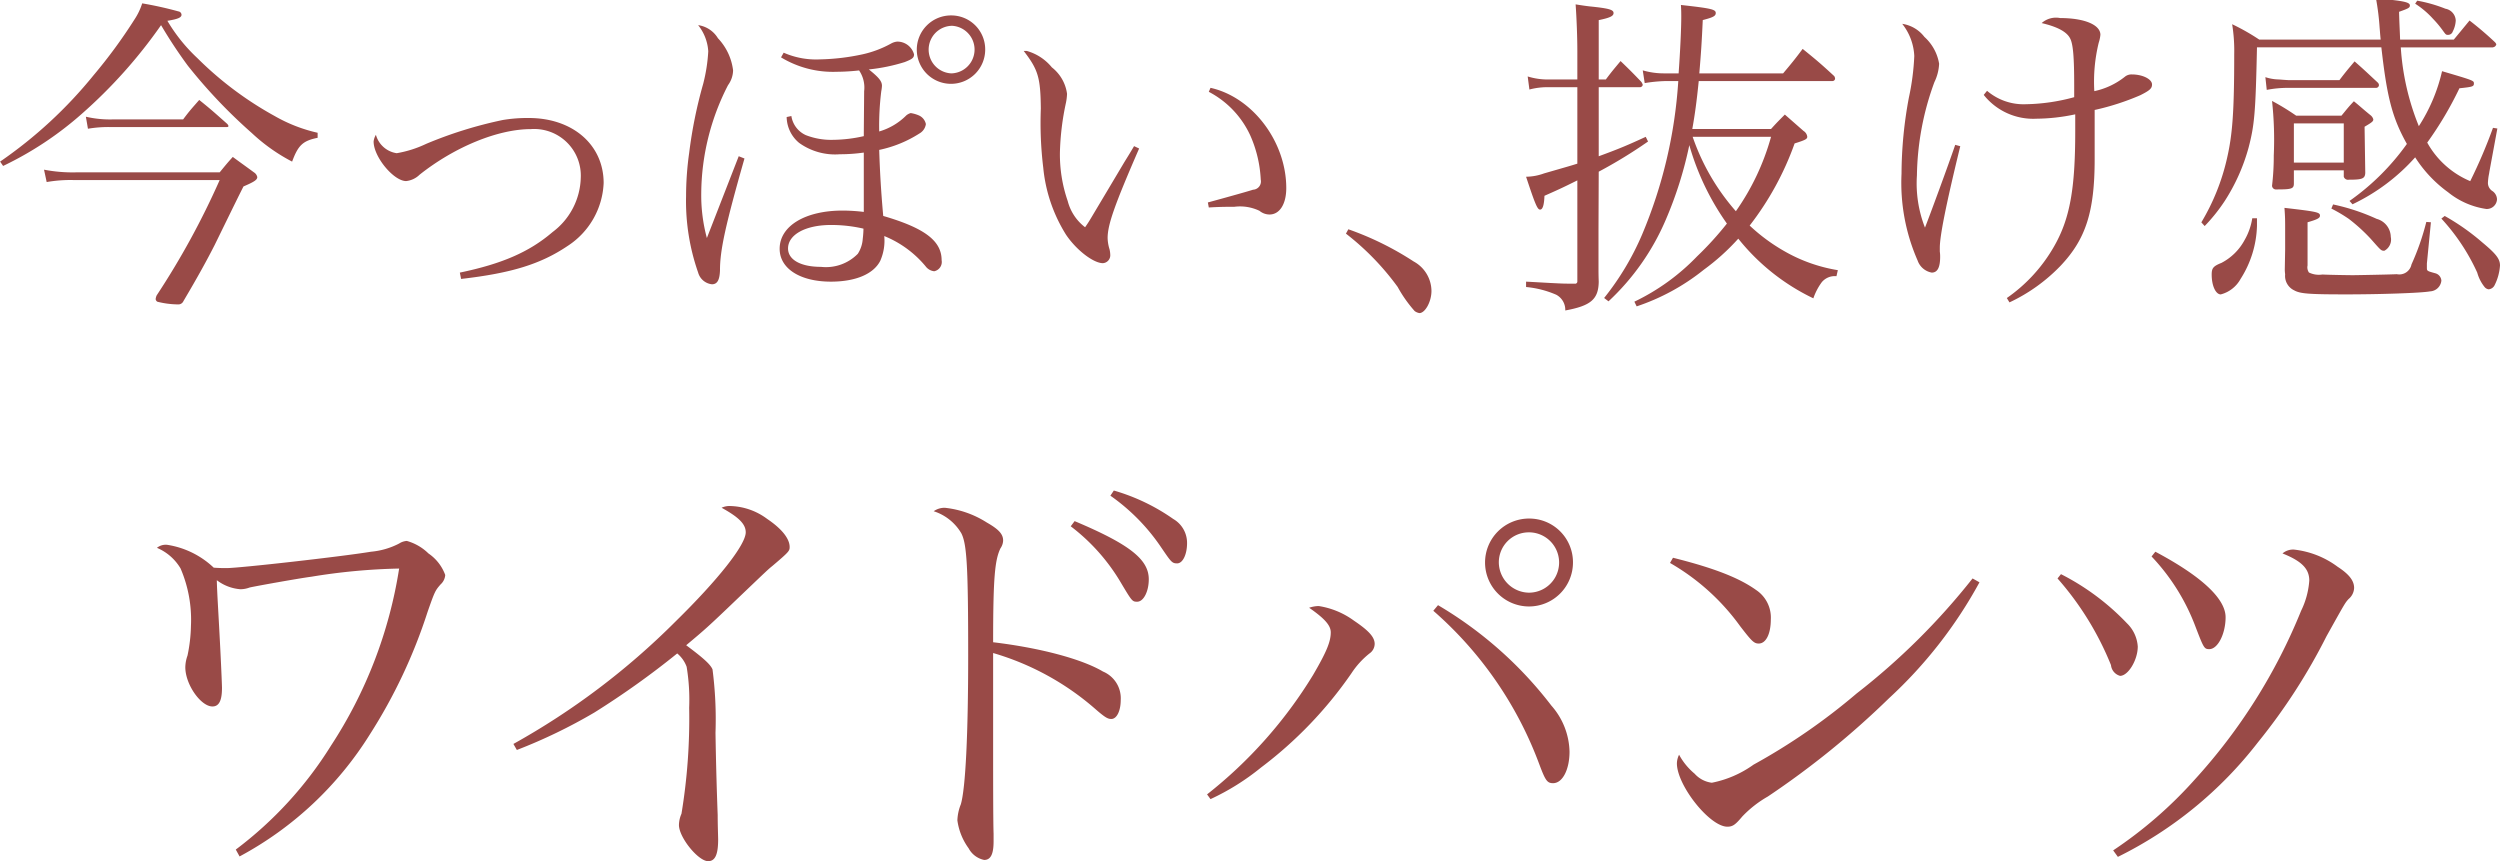 <svg id="nav-style1-title1" xmlns="http://www.w3.org/2000/svg" xmlns:xlink="http://www.w3.org/1999/xlink" width="217.47" height="74.906" viewBox="0 0 217.47 74.906">
  <defs>
    <style>
      .cls-1, .cls-2 {
        fill: #994a47;
        fill-rule: evenodd;
      }

      .cls-2 {
        filter: url(#filter);
      }
    </style>
    <filter id="filter" x="4735.56" y="65.656" width="191.13" height="32.25" filterUnits="userSpaceOnUse">
      <feFlood result="flood"/>
      <feComposite result="composite" operator="in" in2="SourceGraphic"/>
      <feBlend result="blend" in2="SourceGraphic"/>
    </filter>
  </defs>
  <path id="今っぽい_抜け感_" data-name="今っぽい、抜け感 " class="cls-1" d="M4722.18,37.436a29.535,29.535,0,0,0,6.83-4.52,43.079,43.079,0,0,0,6.91-7.728,41.153,41.153,0,0,0,2.33,3.529,45.758,45.758,0,0,0,5.57,5.862,15.727,15.727,0,0,0,3.5,2.479c0.53-1.429.93-1.808,2.22-2.071V34.549a13.414,13.414,0,0,1-3.74-1.458,30.077,30.077,0,0,1-6.73-5.045,14.564,14.564,0,0,1-2.6-3.237c0.93-.146,1.23-0.292,1.23-0.525a0.308,0.308,0,0,0-.27-0.292,31.848,31.848,0,0,0-3.15-.7,5.631,5.631,0,0,1-.67,1.4,44.58,44.58,0,0,1-3.55,4.841,38.632,38.632,0,0,1-8.14,7.524Zm7.38-3.237a10.573,10.573,0,0,1,1.98-.146h9.98c0.23,0,.26,0,0.26-0.117a0.519,0.519,0,0,0-.15-0.2c-1.02-.9-1.34-1.2-2.39-2.041-0.61.7-.81,0.9-1.4,1.691h-6.06a9.254,9.254,0,0,1-2.4-.233Zm-3.59,4.637a12.017,12.017,0,0,1,2.28-.175h12.77a68.759,68.759,0,0,1-5.48,10.032,1.034,1.034,0,0,0-.09.321,0.3,0.3,0,0,0,.15.233,7.664,7.664,0,0,0,1.78.233,0.484,0.484,0,0,0,.49-0.292c1.31-2.216,2.04-3.558,2.71-4.87,2.07-4.228,2.07-4.228,2.51-5.1,0.96-.409,1.2-0.583,1.2-0.817a0.636,0.636,0,0,0-.29-0.408c-0.79-.583-1.05-0.758-1.84-1.342-0.5.555-.64,0.729-1.14,1.342h-12.48a13.1,13.1,0,0,1-2.8-.233Zm36.05,8.428c4.35-.5,6.91-1.283,9.25-2.858a6.86,6.86,0,0,0,3.15-5.483c0-3.325-2.69-5.658-6.51-5.658a12.857,12.857,0,0,0-2.27.175,36.418,36.418,0,0,0-6.65,2.07,9.787,9.787,0,0,1-2.57.817,2.208,2.208,0,0,1-1.81-1.6,1.432,1.432,0,0,0-.2.583c0,1.341,1.75,3.441,2.83,3.441a1.97,1.97,0,0,0,1.17-.554c3.09-2.45,6.85-3.966,9.68-3.966a4.056,4.056,0,0,1,4.34,4.229,6.082,6.082,0,0,1-2.45,4.724c-2.04,1.75-4.43,2.771-8.07,3.529Zm24.15-10.674-2.77,7.115a14.25,14.25,0,0,1-.49-3.879,20.808,20.808,0,0,1,2.33-9.419,2.258,2.258,0,0,0,.44-1.283,4.923,4.923,0,0,0-1.32-2.8,2.4,2.4,0,0,0-1.72-1.137,4.034,4.034,0,0,1,.88,2.275,14.423,14.423,0,0,1-.44,2.829,39.619,39.619,0,0,0-1.22,6.007,27.072,27.072,0,0,0-.27,3.762,18.806,18.806,0,0,0,1.05,6.649,1.4,1.4,0,0,0,1.2,1.02c0.47,0,.67-0.379.7-1.2,0-1.779.47-3.908,2.13-9.741Zm3.68-8.6a8.709,8.709,0,0,0,4.84,1.254,18,18,0,0,0,1.95-.117,2.639,2.639,0,0,1,.44,1.808c0,0.321-.03,3.354-0.03,3.908a12.48,12.48,0,0,1-2.71.321,6.033,6.033,0,0,1-2.33-.408,2.178,2.178,0,0,1-1.26-1.663l-0.41.088a2.984,2.984,0,0,0,1.08,2.245,5.361,5.361,0,0,0,3.56.992,14.823,14.823,0,0,0,2.07-.146v5.162a15.877,15.877,0,0,0-1.84-.117c-3.26,0-5.48,1.342-5.48,3.325,0,1.721,1.78,2.858,4.46,2.858,2.16,0,3.71-.671,4.29-1.808a4.326,4.326,0,0,0,.35-2.158,9.121,9.121,0,0,1,3.59,2.624,1.084,1.084,0,0,0,.75.438,0.823,0.823,0,0,0,.65-0.962c0-1.691-1.49-2.8-5.08-3.849-0.2-2.246-.29-3.879-0.35-5.745a10.426,10.426,0,0,0,3.5-1.429,1.113,1.113,0,0,0,.56-0.817,1.055,1.055,0,0,0-.62-0.758,2.842,2.842,0,0,0-.7-0.2,1.054,1.054,0,0,0-.38.2,5.5,5.5,0,0,1-2.36,1.4,24.627,24.627,0,0,1,.18-3.5,3.273,3.273,0,0,0,.06-0.467c0-.408-0.27-0.729-1.14-1.429a15.745,15.745,0,0,0,3.12-.641c0.67-.262.81-0.379,0.81-0.671a1.5,1.5,0,0,0-1.48-1.108,1.378,1.378,0,0,0-.53.175,9.233,9.233,0,0,1-2.48.933,19.2,19.2,0,0,1-3.7.438,6.993,6.993,0,0,1-3.15-.583Zm7.17,14.9v0.058a8.04,8.04,0,0,1-.06.816,2.737,2.737,0,0,1-.43,1.312,3.883,3.883,0,0,1-3.21,1.137c-1.75,0-2.86-.613-2.86-1.6,0-1.2,1.52-2.042,3.73-2.042A12.346,12.346,0,0,1,4797.02,42.889Zm7.64-18.548a2.975,2.975,0,1,0,2.95,2.974A2.95,2.95,0,0,0,4804.66,24.342Zm0,0.9a2.071,2.071,0,0,1,0,4.141A2.071,2.071,0,0,1,4804.66,25.246Zm15.9,10.469c-0.38.641-.38,0.641-0.85,1.4-1.51,2.538-1.51,2.538-2.45,4.112-0.64,1.079-.64,1.079-0.96,1.545a4.183,4.183,0,0,1-1.51-2.275,12.422,12.422,0,0,1-.68-4.229,22.868,22.868,0,0,1,.53-4.345,4.836,4.836,0,0,0,.09-0.758,3.512,3.512,0,0,0-1.32-2.3,4.327,4.327,0,0,0-2.18-1.429h-0.27c1.26,1.633,1.46,2.3,1.49,5.017a32.1,32.1,0,0,0,.21,5.133,13.364,13.364,0,0,0,1.98,5.832c0.9,1.342,2.39,2.479,3.21,2.479a0.688,0.688,0,0,0,.64-0.729,2.48,2.48,0,0,0-.06-0.466,3.591,3.591,0,0,1-.17-0.992c0-1.166.61-2.887,2.74-7.787Zm6.5-4.724a8.088,8.088,0,0,1,3.62,3.82,10.707,10.707,0,0,1,.9,3.821,0.721,0.721,0,0,1-.67.875c-0.26.087-1.57,0.466-3.93,1.108l0.08,0.437c0.99-.059,1.55-0.059,2.22-0.059a3.906,3.906,0,0,1,2.19.35,1.385,1.385,0,0,0,.87.321c0.88,0,1.46-.9,1.46-2.3,0-4.025-2.92-7.9-6.59-8.72Zm11.93,12.336a22.9,22.9,0,0,1,4.5,4.637,11.314,11.314,0,0,0,1.48,2.1,0.963,0.963,0,0,0,.41.175c0.5,0,1.05-.992,1.05-1.925a2.948,2.948,0,0,0-1.55-2.566,26.355,26.355,0,0,0-5.68-2.8Zm25.29,6.328a18.84,18.84,0,0,0,5.83-3.179,19.426,19.426,0,0,0,3.01-2.712,18.623,18.623,0,0,0,6.53,5.191,5.215,5.215,0,0,1,.73-1.4,1.47,1.47,0,0,1,1.28-.525l0.12-.525a13.728,13.728,0,0,1-4.67-1.662,15.806,15.806,0,0,1-3-2.217,25.7,25.7,0,0,0,3.91-7.145c0.93-.292,1.1-0.38,1.1-0.583a0.683,0.683,0,0,0-.32-0.5l-1.63-1.429c-0.52.525-.7,0.7-1.2,1.254h-6.85c0.23-1.283.38-2.391,0.56-4.17h11.6a0.23,0.23,0,0,0,.26-0.2,0.43,0.43,0,0,0-.08-0.234c-1.17-1.079-1.55-1.4-2.74-2.362-0.7.933-.94,1.225-1.7,2.129h-7.29c0.15-1.779.21-2.654,0.3-4.637,0.9-.233,1.13-0.35,1.13-0.613,0-.32-0.41-0.408-3.03-0.7,0.03,0.437.03,0.816,0.03,1.021,0,1.021-.09,2.974-0.23,4.929h-1.2a6.5,6.5,0,0,1-1.92-.262l0.17,1.108a12.75,12.75,0,0,1,1.75-.175h1.17a40.963,40.963,0,0,1-3.15,13.356,23.673,23.673,0,0,1-3.3,5.512l0.38,0.292a20.882,20.882,0,0,0,4.99-7.115,33.757,33.757,0,0,0,2.04-6.474,22.357,22.357,0,0,0,3.27,6.824,28.085,28.085,0,0,1-2.6,2.858,18.869,18.869,0,0,1-5.45,3.937ZM4875.97,34.9a20.928,20.928,0,0,1-3.06,6.474,19.3,19.3,0,0,1-3.76-6.474h6.82Zm-14.99-4.987V24.75c0.97-.2,1.29-0.35,1.29-0.613,0-.292-0.38-0.408-2.1-0.583-0.26-.029-0.67-0.087-1.2-0.174,0.09,1.254.15,2.887,0.15,4.082v2.45h-2.42a5.839,5.839,0,0,1-1.9-.262l0.15,1.137a6.1,6.1,0,0,1,1.75-.2h2.42v6.649c-0.56.175-.56,0.175-2.89,0.846a4.713,4.713,0,0,1-1.57.292c0.81,2.45.99,2.858,1.22,2.858s0.35-.409.38-1.2c1.05-.467,1.46-0.642,2.86-1.342V47.5a0.189,0.189,0,0,1-.23.175c-0.94,0-.94,0-2.1-0.058-1.55-.087-1.55-0.087-2.13-0.117v0.467a8.536,8.536,0,0,1,2.62.67,1.486,1.486,0,0,1,.79,1.371c2.21-.408,2.89-0.963,2.91-2.508-0.02-.554-0.02-0.9-0.02-1.108V43.035l0.02-5.1a41.837,41.837,0,0,0,4.29-2.625l-0.2-.408c-1.58.729-2.34,1.049-4.09,1.691V30.583h3.53a0.255,0.255,0,0,0,.3-0.2,0.686,0.686,0,0,0-.18-0.321c-0.73-.758-0.96-0.992-1.75-1.75-0.58.7-.76,0.9-1.28,1.6h-0.62Zm31.01,5.687c-0.53,1.575-2.28,6.328-2.63,7.2a10.564,10.564,0,0,1-.7-4.55,24.388,24.388,0,0,1,1.52-8.107,4.057,4.057,0,0,0,.41-1.6,4.02,4.02,0,0,0-1.28-2.333,2.979,2.979,0,0,0-1.93-1.137,4.857,4.857,0,0,1,1.05,2.8,21.285,21.285,0,0,1-.47,3.616,36.453,36.453,0,0,0-.64,6.62,16.812,16.812,0,0,0,1.4,7.554,1.6,1.6,0,0,0,1.23,1.05c0.49,0,.73-0.437.73-1.371a3.138,3.138,0,0,0-.03-0.467v-0.32c0-1.021.52-3.675,1.78-8.836Zm2.48-4.345a5.493,5.493,0,0,0,4.58,2.071,16.616,16.616,0,0,0,3.38-.38v1.488c0,5.016-.47,7.611-1.84,10a13.744,13.744,0,0,1-4.11,4.491l0.23,0.379a14.965,14.965,0,0,0,4.44-3.179c2.18-2.3,2.97-4.666,2.97-9.274V32.566a21.794,21.794,0,0,0,3.97-1.283c0.81-.408,1.02-0.583,1.02-0.933,0-.467-0.82-0.875-1.75-0.875a0.906,0.906,0,0,0-.61.2,6.387,6.387,0,0,1-2.66,1.254,14.262,14.262,0,0,1,.38-4.2,3.206,3.206,0,0,0,.15-0.7c0-.875-1.4-1.458-3.5-1.458a1.877,1.877,0,0,0-1.61.437c1.37,0.321,2.19.758,2.48,1.342,0.26,0.5.35,1.662,0.35,4.083v1.02a16.751,16.751,0,0,1-4.2.613,4.882,4.882,0,0,1-3.38-1.167Zm44.3-4.141a0.336,0.336,0,0,0,.29-0.263,0.578,0.578,0,0,0-.14-0.2,28.619,28.619,0,0,0-2.19-1.866c-0.79.962-.79,0.962-1.37,1.662h-4.67c-0.03-.962-0.06-1.254-0.09-2.42,0.82-.292.94-0.35,0.94-0.554,0-.292-0.59-0.408-2.95-0.613a21.653,21.653,0,0,1,.32,2.566c0.03,0.292.03,0.438,0.09,1.021h-10.56a18.77,18.77,0,0,0-2.36-1.341,14.456,14.456,0,0,1,.18,2.624c0,4.958-.15,6.97-0.62,9.012a18.945,18.945,0,0,1-2.24,5.6l0.29,0.321a15.01,15.01,0,0,0,1.75-2.187,16.663,16.663,0,0,0,2.07-4.637c0.52-1.983.61-3.091,0.73-8.719h10.82c0.49,4.374.96,6.153,2.22,8.4a20.781,20.781,0,0,1-4.99,4.958l0.26,0.292a17.146,17.146,0,0,0,5.45-4.083,11.149,11.149,0,0,0,2.86,3.033,6.827,6.827,0,0,0,3.33,1.458,0.887,0.887,0,0,0,.93-0.846,0.91,0.91,0,0,0-.38-0.7,0.841,0.841,0,0,1-.41-0.729,4.768,4.768,0,0,1,.06-0.583c0.03-.175.06-0.292,0.06-0.35l0.7-3.791-0.38-.059a44.4,44.4,0,0,1-1.98,4.637,7.656,7.656,0,0,1-3.74-3.354,30.644,30.644,0,0,0,2.8-4.724c1.11-.117,1.26-0.146,1.26-0.408s0-.262-2.77-1.079a14.915,14.915,0,0,1-2.02,4.783,21.815,21.815,0,0,1-1.57-6.853h8.02ZM4932,23.321a7.688,7.688,0,0,1,1.55,1.312,9.383,9.383,0,0,1,.79.933c0.32,0.437.32,0.467,0.52,0.467a0.425,0.425,0,0,0,.41-0.292,2.312,2.312,0,0,0,.26-0.962,1.091,1.091,0,0,0-.9-1.021,12.539,12.539,0,0,0-2.45-.7Zm-10.55,14.494h4.34v0.554a0.382,0.382,0,0,0,.44.263c1.17,0,1.4-.088,1.43-0.583l-0.06-4.024c0.64-.379.76-0.467,0.76-0.642a0.679,0.679,0,0,0-.23-0.35c-0.65-.525-0.82-0.7-1.46-1.225-0.5.525-.62,0.7-1.08,1.254h-3.94a20.952,20.952,0,0,0-2.1-1.283,31.129,31.129,0,0,1,.15,4.754,21.861,21.861,0,0,1-.15,2.625,0.34,0.34,0,0,0,.38.321c1.34,0,1.52-.059,1.52-0.525V37.815Zm0-4.083h4.34v3.412h-4.34V33.732Zm-3.62,8.253a5.474,5.474,0,0,1-.67,1.9,4.8,4.8,0,0,1-2.01,1.983c-0.73.292-.85,0.467-0.85,1.021,0,0.963.35,1.721,0.79,1.721a2.755,2.755,0,0,0,1.72-1.341,9.023,9.023,0,0,0,1.43-4.608V41.985h-0.41Zm16.45,0.029a17.751,17.751,0,0,1,3.12,4.7,3.488,3.488,0,0,0,.64,1.254,0.556,0.556,0,0,0,.35.2,0.645,0.645,0,0,0,.53-0.379,4.466,4.466,0,0,0,.46-1.691c0-.583-0.35-1.021-1.54-2.012a19.841,19.841,0,0,0-3.27-2.3ZM4921.01,29.97c-0.03,0-.15,0-0.88-0.059a3.905,3.905,0,0,1-1.16-.2l0.12,1.108a9.518,9.518,0,0,1,1.92-.175h7.58a0.252,0.252,0,0,0,.26-0.233,0.325,0.325,0,0,0-.11-0.234c-0.85-.787-1.11-1.049-2.01-1.837-0.59.7-.76,0.9-1.32,1.633h-4.4ZM4920.69,44.7l-0.03,1.691a2.942,2.942,0,0,0,.03.467,1.388,1.388,0,0,0,.79,1.4c0.52,0.292,1.28.35,4.55,0.35,2.85,0,6.5-.117,7.26-0.262a1.037,1.037,0,0,0,.99-0.933,0.71,0.71,0,0,0-.53-0.642c-0.73-.2-0.73-0.2-0.73-0.5v-0.35l0.35-3.587-0.4-.029a21.81,21.81,0,0,1-1.29,3.7,1.082,1.082,0,0,1-1.28.846c-0.47.029-3.5,0.087-3.82,0.087-0.38,0-2.16-.029-2.65-0.059a1.967,1.967,0,0,1-1.17-.175,0.792,0.792,0,0,1-.12-0.613V42.335c0.91-.262,1.08-0.379,1.08-0.583,0-.292-0.32-0.35-3.09-0.671,0.06,0.787.06,1.079,0.06,1.837V44.7Zm4.02-3.558a12.95,12.95,0,0,1,1.52.9,15.024,15.024,0,0,1,1.92,1.75c0.88,0.991.88,1.021,1.17,1.021a1.1,1.1,0,0,0,.56-1.2,1.659,1.659,0,0,0-1.23-1.575,18.038,18.038,0,0,0-3.79-1.254Z" transform="translate(-4721.91 -23)"/>
  <path id="_ワイドパンツ" data-name=" ワイドパンツ" class="cls-2" d="M4742.75,97.5a30.118,30.118,0,0,0,11.33-10.61,45.845,45.845,0,0,0,5.02-10.648c0.64-1.837.68-1.875,1.13-2.4a1.219,1.219,0,0,0,.41-0.825,3.866,3.866,0,0,0-1.46-1.874,4.365,4.365,0,0,0-1.88-1.088,1.394,1.394,0,0,0-.67.225,6.555,6.555,0,0,1-2.44.712c-2.48.413-11.44,1.425-12.56,1.425-0.26,0-.64,0-1.13-0.037a7.552,7.552,0,0,0-4.04-1.987,1.219,1.219,0,0,0-.9.262,4.345,4.345,0,0,1,2.06,1.8,11.293,11.293,0,0,1,.9,4.987,13.6,13.6,0,0,1-.3,2.587,3.166,3.166,0,0,0-.19,1.013c0,1.5,1.35,3.412,2.36,3.412,0.56,0,.83-0.488.83-1.612,0-.15-0.04-1.275-0.15-3.449-0.19-3.711-.27-4.686-0.3-5.923a3.855,3.855,0,0,0,2.06.787,2.3,2.3,0,0,0,.79-0.15c0.67-.15,4.46-0.825,5.36-0.937a53.143,53.143,0,0,1,7.65-.713,39.157,39.157,0,0,1-5.93,15.409,33.288,33.288,0,0,1-8.28,9.036Zm24.12-9.261a45.964,45.964,0,0,0,6.75-3.262,73.337,73.337,0,0,0,7.2-5.136,2.728,2.728,0,0,1,.82,1.162,17.584,17.584,0,0,1,.22,3.562,50.927,50.927,0,0,1-.67,9.223,2.525,2.525,0,0,0-.22.975c0,1.087,1.68,3.149,2.54,3.149,0.6,0,.87-0.562.87-1.875,0-.225-0.04-1.312-0.04-2.137-0.08-2.137-.15-4.537-0.19-7.161a33.786,33.786,0,0,0-.26-5.511c-0.19-.45-0.83-1.012-2.29-2.1,1.61-1.349,1.84-1.537,4.46-4.049,2.67-2.55,2.67-2.55,3.04-2.85,1.46-1.237,1.5-1.312,1.5-1.649,0-.713-0.67-1.575-1.95-2.437a5.605,5.605,0,0,0-3.22-1.125,1.607,1.607,0,0,0-.75.15c1.5,0.825,2.1,1.424,2.1,2.137,0,1.087-2.4,4.124-6.11,7.761a63.642,63.642,0,0,1-14.1,10.648Zm48.18-19.458a17.009,17.009,0,0,1,4.39,4.949c0.94,1.575.97,1.612,1.39,1.612,0.56,0,1.01-.9,1.01-1.95,0-1.724-1.65-3.037-6.45-5.061Zm3.45-2.662a17.26,17.26,0,0,1,4.42,4.5c0.87,1.275.94,1.388,1.39,1.388,0.49,0,.86-0.788.86-1.762a2.4,2.4,0,0,0-1.2-2.1,17.355,17.355,0,0,0-5.17-2.475Zm-10.2,14.547V79.805a23.5,23.5,0,0,1,8.81,4.8c0.94,0.825,1.17.937,1.47,0.937,0.48,0,.82-0.713.82-1.649a2.518,2.518,0,0,0-1.54-2.475c-1.83-1.088-5.47-2.062-9.56-2.55,0-5.623.15-7.161,0.64-8.173a1.256,1.256,0,0,0,.23-0.675c0-.562-0.38-0.974-1.43-1.574a8.431,8.431,0,0,0-3.64-1.275,1.637,1.637,0,0,0-.97.3,4.313,4.313,0,0,1,2.4,1.912c0.49,0.937.6,2.962,0.6,10.685,0,6.824-.23,11.51-0.64,12.9a4.124,4.124,0,0,0-.3,1.387,5.329,5.329,0,0,0,.98,2.437,1.984,1.984,0,0,0,1.35,1.013c0.56,0,.82-0.488.82-1.612V95.514c-0.04-.975-0.04-5.361-0.04-7.5V80.667Zm18.91,11.848a20.76,20.76,0,0,0,4.38-2.737,35.5,35.5,0,0,0,7.88-8.211,7.344,7.344,0,0,1,1.57-1.724,1.027,1.027,0,0,0,.45-0.825c0-.6-0.52-1.163-1.8-2.025a7.01,7.01,0,0,0-3.07-1.274,2.72,2.72,0,0,0-.83.15c1.35,0.937,1.88,1.537,1.88,2.137,0,0.825-.38,1.725-1.54,3.712a39.164,39.164,0,0,1-9.22,10.385Zm19.38-16.384a32.868,32.868,0,0,1,9.19,13.272c0.56,1.5.71,1.725,1.23,1.725,0.83,0,1.43-1.2,1.43-2.737a6.258,6.258,0,0,0-1.58-4.012,34.441,34.441,0,0,0-9.86-8.736Zm8.32-8.023a3.824,3.824,0,1,0,3.83,3.824A3.8,3.8,0,0,0,4854.91,68.108Zm0,1.2a2.624,2.624,0,1,1,0,5.248,2.656,2.656,0,0,1-2.62-2.624A2.606,2.606,0,0,1,4854.91,69.308Zm12.27,2.662a19.5,19.5,0,0,1,6.11,5.511c1.01,1.312,1.2,1.5,1.61,1.5,0.64,0,1.05-.862,1.05-2.1a2.881,2.881,0,0,0-1.27-2.55c-1.46-1.049-3.64-1.912-7.24-2.812Zm26.32,1.349a58.859,58.859,0,0,1-10.09,10.01,53.96,53.96,0,0,1-8.96,6.186,9.311,9.311,0,0,1-3.63,1.575,2.408,2.408,0,0,1-1.5-.788,5.62,5.62,0,0,1-1.35-1.649,1.8,1.8,0,0,0-.19.749c0,1.912,2.85,5.511,4.39,5.511,0.48,0,.71-0.187,1.31-0.9a9.693,9.693,0,0,1,2.21-1.724,74.315,74.315,0,0,0,10.54-8.548,39.129,39.129,0,0,0,7.87-10.085Zm7.39,0a26.21,26.21,0,0,1,4.65,7.536,1.082,1.082,0,0,0,.79.937c0.71,0,1.54-1.387,1.54-2.549a3.1,3.1,0,0,0-.94-2.024,21.169,21.169,0,0,0-5.74-4.274Zm8.18-1.912a18.074,18.074,0,0,1,3.78,6c0.75,1.95.79,2.062,1.24,2.062,0.75,0,1.42-1.349,1.42-2.775,0-1.612-2.09-3.562-6.11-5.7Zm-2.93,26.131a34.937,34.937,0,0,0,12.19-9.973,51.1,51.1,0,0,0,5.96-9.223c1.61-2.887,1.61-2.887,1.91-3.224a1.326,1.326,0,0,0,.49-0.975c0-.637-0.45-1.2-1.43-1.837a7.772,7.772,0,0,0-3.82-1.5,1.435,1.435,0,0,0-.98.337c1.69,0.674,2.33,1.349,2.33,2.362a7.1,7.1,0,0,1-.71,2.624,49.036,49.036,0,0,1-9.23,14.659,37,37,0,0,1-7.12,6.186Z" transform="translate(-4721.91 -23)"/>
</svg>
